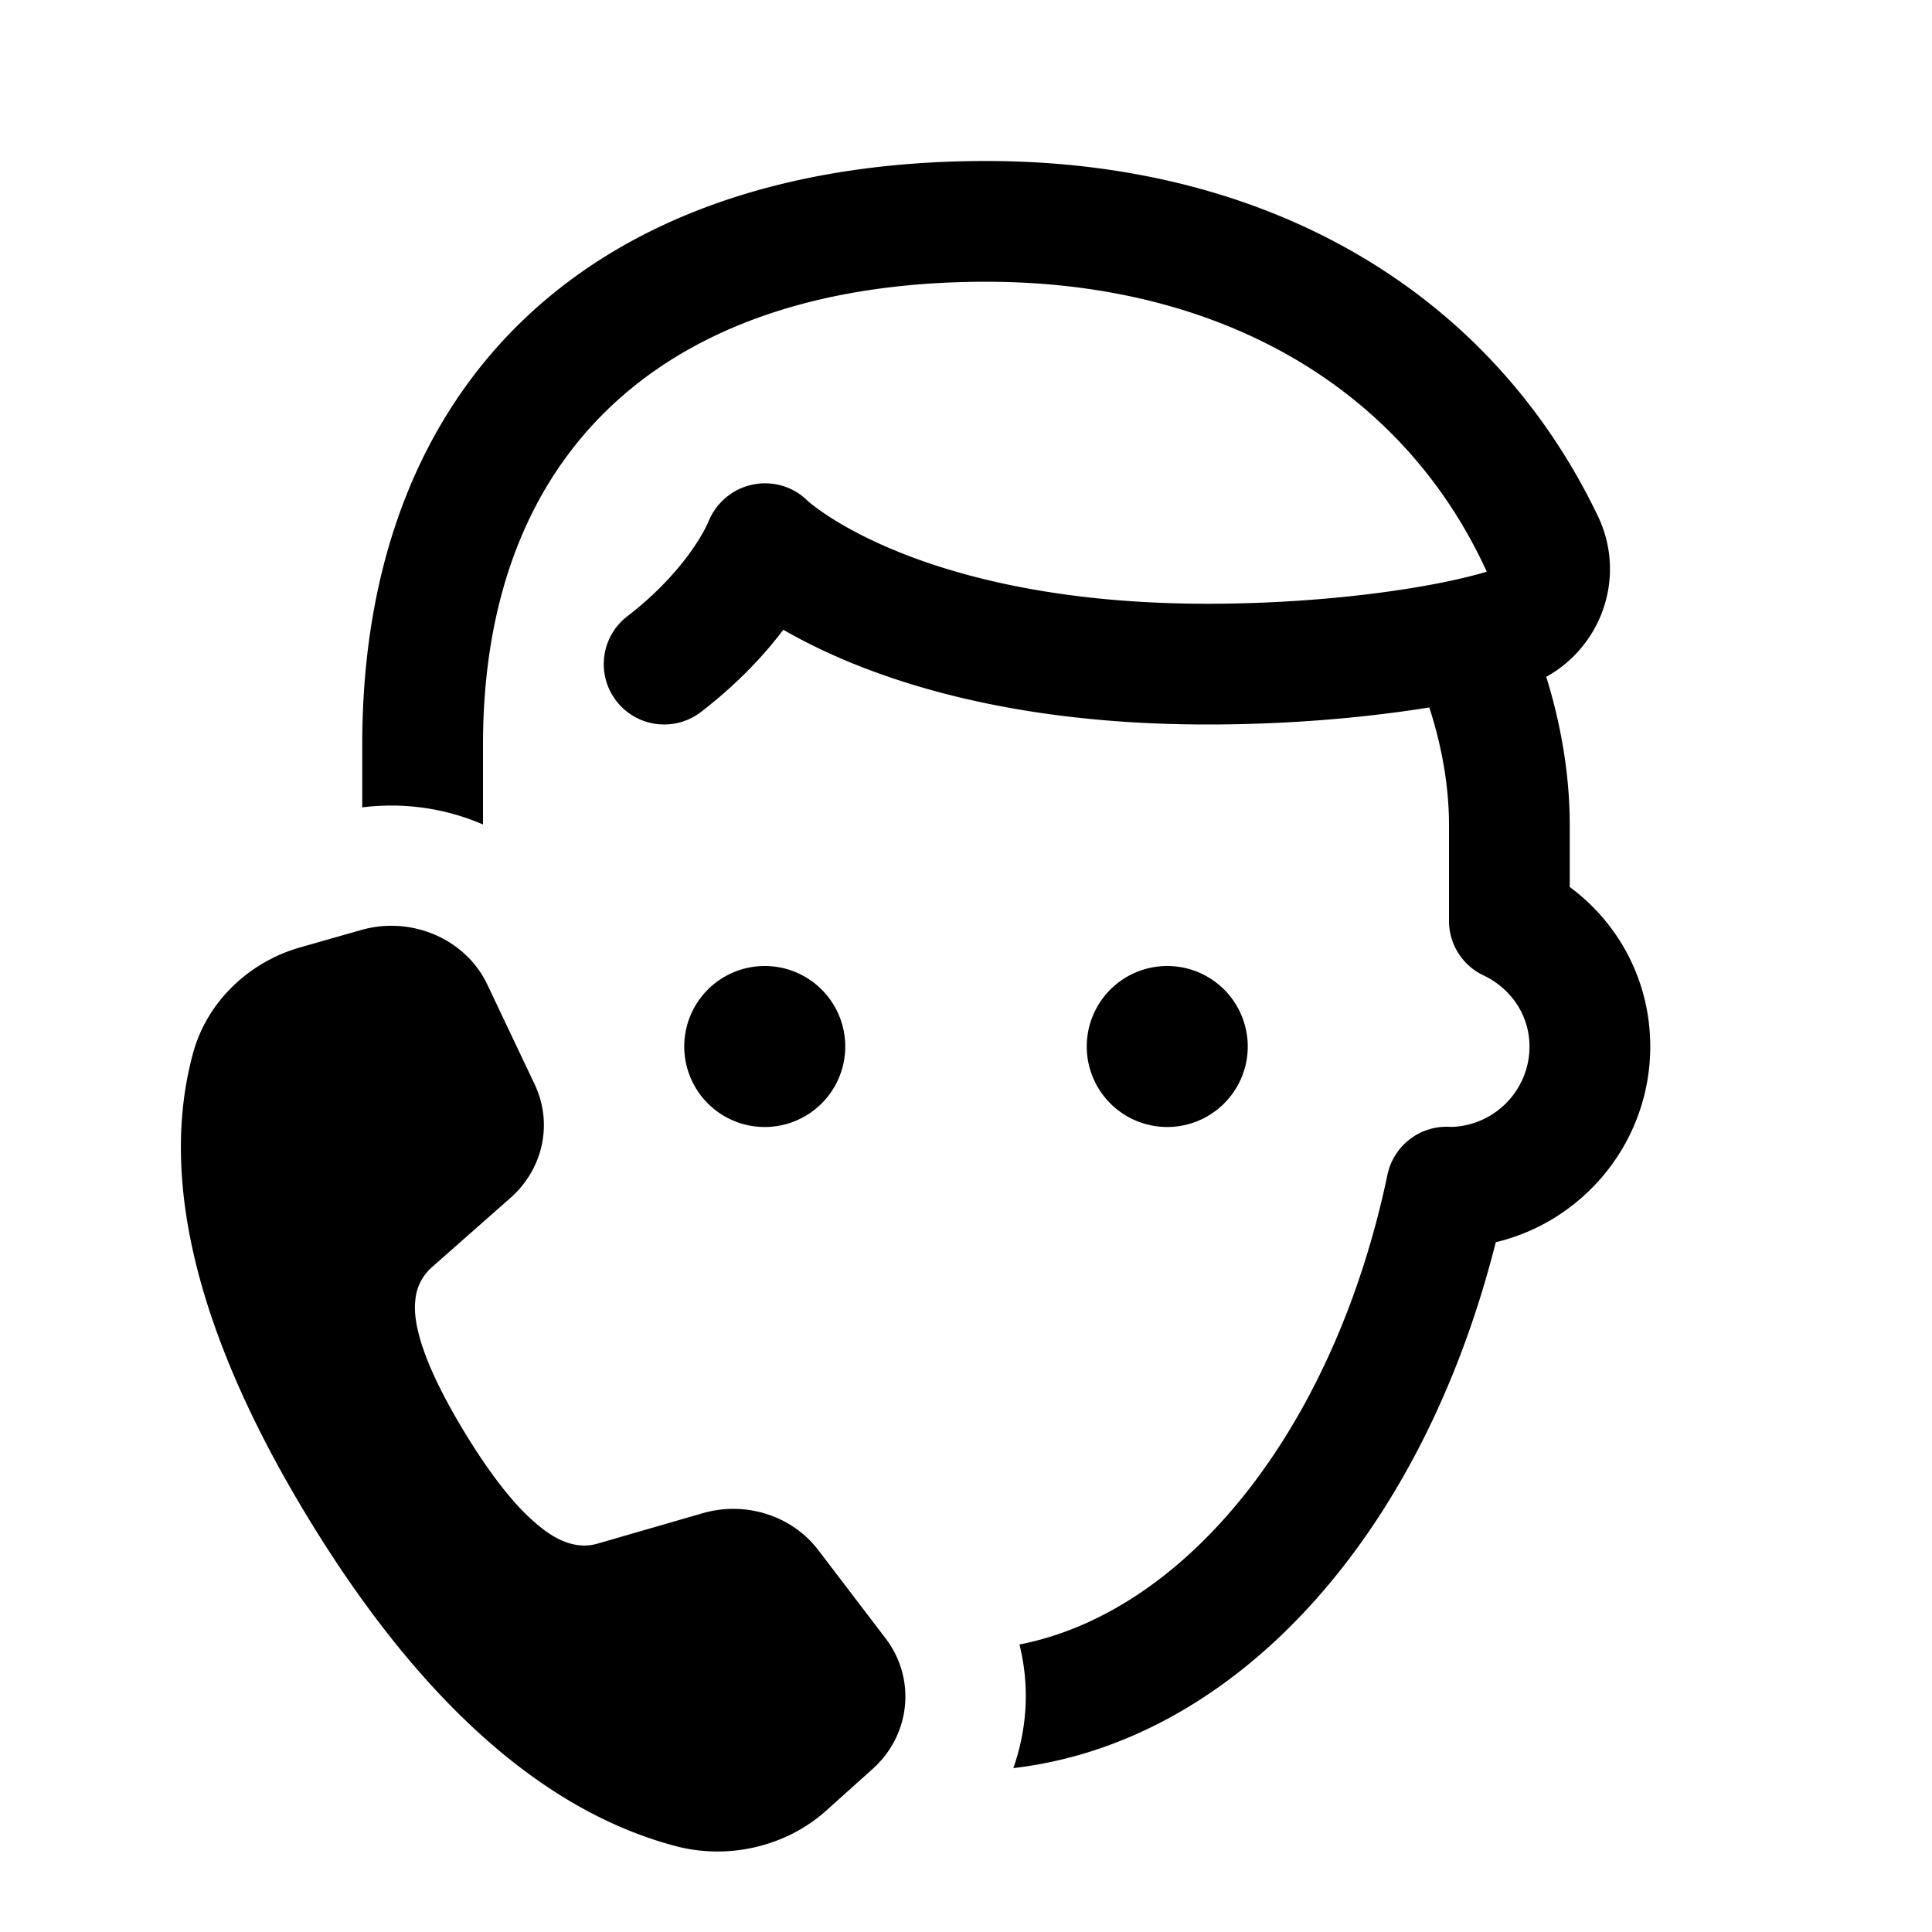 <svg xmlns="http://www.w3.org/2000/svg"  viewBox="0 0 48 48" width="50px" height="50px"><path d="M 24.5 4 C 14.794 4 9 9.42 9 18.5 L 9 20.059 C 10.036 19.929 11.072 20.082 12 20.484 L 12 18.5 C 12 11.191 16.556 7 24.5 7 C 30.275 7 34.831 9.597 36.938 14.203 C 35.627 14.6 32.973 15 30 15 C 22.85 15 20.073 12.451 20.061 12.439 C 19.704 12.083 19.189 11.937 18.695 12.041 C 18.201 12.142 17.787 12.496 17.6 12.963 C 17.596 12.975 17.121 14.13 15.586 15.311 C 14.93 15.816 14.806 16.757 15.312 17.414 C 15.816 18.07 16.759 18.194 17.416 17.688 C 18.339 16.977 19 16.258 19.461 15.646 C 21.209 16.655 24.56 18 30 18 C 32.127 18 34.029 17.815 35.51 17.576 C 35.741 18.282 36 19.335 36 20.5 L 36 22.879 C 36 23.458 36.332 23.984 36.855 24.232 C 37.561 24.568 38 25.246 38 26 C 38 27.083 37.135 27.967 36.059 27.998 C 36.017 27.995 35.974 27.994 35.939 27.994 C 35.23 27.994 34.617 28.492 34.471 29.186 C 33.15 35.48 29.497 40.043 25.328 40.857 C 25.584 41.878 25.524 42.941 25.176 43.928 C 30.648 43.291 35.3 38.243 37.162 30.863 C 39.36 30.338 41 28.357 41 26 C 41 24.411 40.253 22.964 39 22.037 L 39 20.5 C 39 19.051 38.707 17.75 38.416 16.816 C 38.999 16.492 39.466 15.986 39.74 15.365 C 40.098 14.553 40.085 13.629 39.703 12.83 C 37.017 7.218 31.477 4 24.5 4 z M 9.916 23.008 C 9.606 22.986 9.288 23.016 8.977 23.105 L 7.453 23.539 C 6.153 23.911 5.137 24.916 4.797 26.162 C 3.94 29.304 4.905 33.196 7.666 37.729 C 10.423 42.256 13.49 44.994 16.783 45.865 C 18.098 46.213 19.533 45.876 20.525 44.986 L 21.682 43.947 C 22.626 43.1 22.765 41.707 22.004 40.707 L 20.33 38.512 C 19.677 37.654 18.522 37.286 17.455 37.596 L 14.832 38.355 C 14.147 38.548 13.553 38.047 13.328 37.859 C 12.784 37.402 12.187 36.643 11.553 35.602 C 10.193 33.368 10.292 32.53 10.324 32.254 C 10.359 31.96 10.503 31.684 10.732 31.482 L 12.684 29.76 C 13.5 29.038 13.741 27.903 13.283 26.939 L 12.105 24.457 C 11.704 23.611 10.846 23.073 9.916 23.008 z M 19 24 A 2 2 0 0 0 19 28 A 2 2 0 0 0 19 24 z M 29 24 A 2 2 0 0 0 29 28 A 2 2 0 0 0 29 24 z"/></svg>